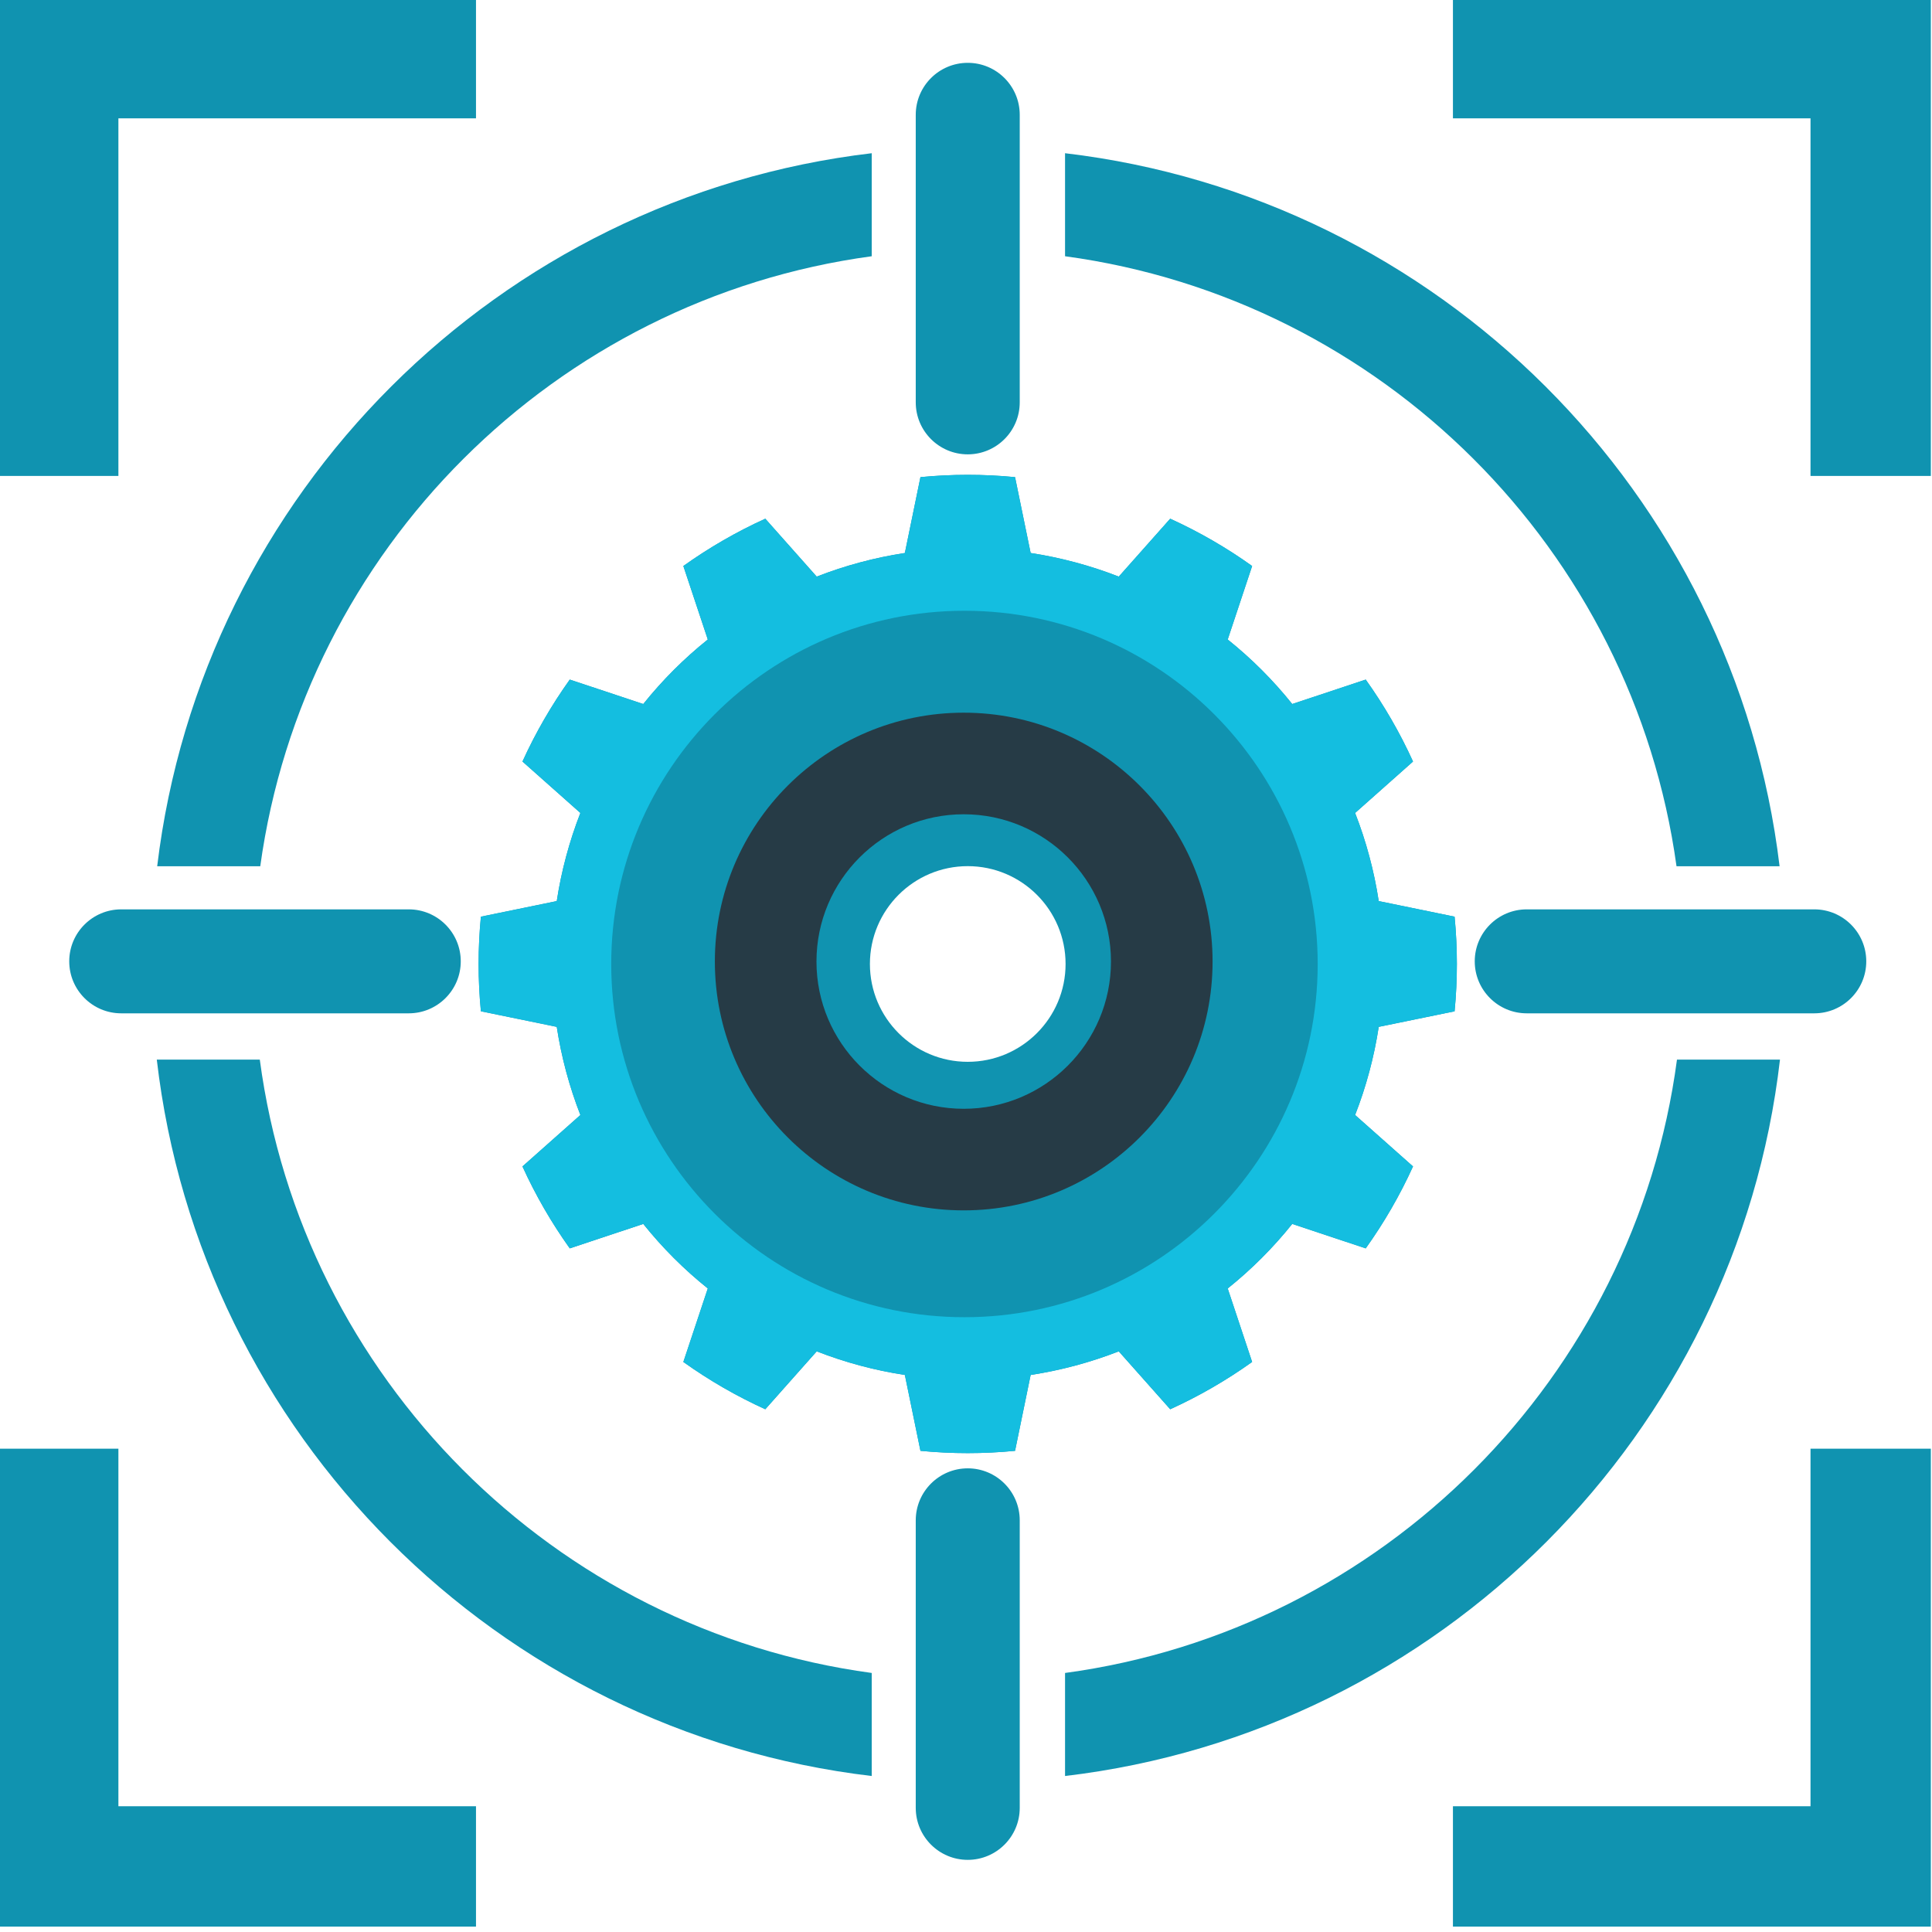 <?xml version="1.0" encoding="UTF-8" standalone="no"?>
<!DOCTYPE svg PUBLIC "-//W3C//DTD SVG 1.1//EN" "http://www.w3.org/Graphics/SVG/1.1/DTD/svg11.dtd">
<svg width="100%" height="100%" viewBox="0 0 32 32" version="1.1" xmlns="http://www.w3.org/2000/svg" xmlns:xlink="http://www.w3.org/1999/xlink" xml:space="preserve" xmlns:serif="http://www.serif.com/" style="fill-rule:evenodd;clip-rule:evenodd;stroke-linejoin:round;stroke-miterlimit:2;">
    <g id="Escalable" transform="matrix(0.261,0,0,0.261,-17.901,-18.01)">
        <g transform="matrix(1.33,0,0,1.33,-43.385,-45.833)">
            <path d="M91.689,127.677C93.827,109.881 107.975,95.756 125.783,93.654L125.783,98.57C110.671,100.617 98.688,112.576 96.607,127.677L91.689,127.677ZM135.007,93.654C152.815,95.756 166.962,109.881 169.101,127.677L164.183,127.677C162.102,112.576 150.119,100.617 135.007,98.57L135.007,93.654ZM169.12,136.902C167.047,154.773 152.868,168.976 135.007,171.085L135.007,166.168C150.173,164.115 162.186,152.078 164.205,136.902L169.12,136.902ZM125.783,171.085C107.922,168.976 93.743,154.773 91.67,136.902L96.585,136.902C98.604,152.078 110.617,164.115 125.783,166.168L125.783,171.085Z" style="fill:rgb(16,147,176);"/>
        </g>
        <g transform="matrix(1,0,0,1,-0.011,-0.011)">
            <path d="M133.31,76.301L133.31,94.548C133.31,96.369 131.832,97.848 130.011,97.848C128.19,97.848 126.711,96.369 126.711,94.548L126.711,76.301C126.711,74.48 128.19,73.002 130.011,73.002C131.832,73.002 133.31,74.48 133.31,76.301ZM133.31,165.496L133.31,183.743C133.31,185.564 131.832,187.042 130.011,187.042C128.19,187.042 126.711,185.564 126.711,183.743L126.711,165.496C126.711,163.674 128.19,162.196 130.011,162.196C131.832,162.196 133.31,163.674 133.31,165.496ZM76.29,126.723L94.537,126.723C96.358,126.723 97.837,128.201 97.837,130.022C97.837,131.843 96.358,133.321 94.537,133.321L76.29,133.321C74.469,133.321 72.991,131.843 72.991,130.022C72.991,128.201 74.469,126.723 76.29,126.723ZM165.484,126.723L183.732,126.723C185.553,126.723 187.031,128.201 187.031,130.022C187.031,131.843 185.553,133.321 183.732,133.321L165.484,133.321C163.663,133.321 162.185,131.843 162.185,130.022C162.185,128.201 163.663,126.723 165.484,126.723ZM68.476,99.218L68.476,68.89L98.804,68.89L98.804,76.526L76.111,76.526L76.111,99.218L68.476,99.218ZM191.129,99.218L183.493,99.218L183.493,76.526L160.801,76.526L160.801,68.89L191.129,68.89L191.129,99.218ZM191.129,160.948L191.129,191.276L160.801,191.276L160.801,183.64L183.493,183.64L183.493,160.948L191.129,160.948ZM68.476,160.948L76.111,160.948L76.111,183.64L98.804,183.64L98.804,191.276L68.476,191.276L68.476,160.948Z" style="fill:rgb(16,147,176);"/>
        </g>
        <g transform="matrix(1,0,0,1,5.031,-4.17)">
            <path d="M127.971,103.453L128.96,108.267C130.873,108.56 132.749,109.062 134.553,109.766L137.817,106.091C139.643,106.921 141.384,107.927 143.016,109.093L141.466,113.757C142.977,114.967 144.35,116.34 145.56,117.851L150.224,116.301C151.39,117.933 152.396,119.674 153.226,121.5L149.551,124.764C150.255,126.568 150.757,128.444 151.05,130.357L155.864,131.346C156.058,133.343 156.058,135.354 155.864,137.351L151.05,138.339C150.757,140.253 150.255,142.129 149.551,143.933L153.226,147.196C152.396,149.023 151.39,150.764 150.224,152.396L145.56,150.845C144.35,152.356 142.977,153.73 141.466,154.94L143.016,159.604C141.384,160.77 139.643,161.776 137.817,162.606L134.553,158.931C132.749,159.634 130.873,160.137 128.96,160.43L127.971,165.244C125.974,165.438 123.963,165.438 121.967,165.244L120.978,160.43C119.064,160.137 117.188,159.634 115.384,158.931L112.121,162.606C110.295,161.776 108.553,160.77 106.921,159.604L108.472,154.94C106.961,153.73 105.588,152.356 104.377,150.845L99.713,152.396C98.547,150.764 97.542,149.023 96.711,147.196L100.386,143.933C99.683,142.129 99.18,140.253 98.887,138.339L94.073,137.351C93.879,135.354 93.879,133.343 94.073,131.346L98.887,130.357C99.18,128.444 99.683,126.568 100.386,124.764L96.711,121.5C97.542,119.674 98.547,117.933 99.713,116.301L104.377,117.851C105.588,116.34 106.961,114.967 108.472,113.757L106.921,109.093C108.553,107.927 110.295,106.921 112.121,106.091L115.384,109.766C117.188,109.062 119.064,108.56 120.978,108.267L121.967,103.453C123.963,103.259 125.974,103.259 127.971,103.453ZM124.969,128.14C128.395,128.14 131.177,130.922 131.177,134.348C131.177,137.775 128.395,140.557 124.969,140.557C121.542,140.557 118.76,137.775 118.76,134.348C118.76,130.922 121.542,128.14 124.969,128.14Z" style="fill:rgb(16,147,176);"/>
        </g>
        <g transform="matrix(1,0,0,1,5.031,-4.17)">
            <path d="M127.971,103.453L128.96,108.267C130.873,108.56 132.749,109.062 134.553,109.766L137.817,106.091C139.643,106.921 141.384,107.927 143.016,109.093L141.466,113.757C142.977,114.967 144.35,116.34 145.56,117.851L150.224,116.301C151.39,117.933 152.396,119.674 153.226,121.5L149.551,124.764C150.255,126.568 150.757,128.444 151.05,130.357L155.864,131.346C156.058,133.343 156.058,135.354 155.864,137.351L151.05,138.339C150.757,140.253 150.255,142.129 149.551,143.933L153.226,147.196C152.396,149.023 151.39,150.764 150.224,152.396L145.56,150.845C144.35,152.356 142.977,153.73 141.466,154.94L143.016,159.604C141.384,160.77 139.643,161.776 137.817,162.606L134.553,158.931C132.749,159.634 130.873,160.137 128.96,160.43L127.971,165.244C125.974,165.438 123.963,165.438 121.967,165.244L120.978,160.43C119.064,160.137 117.188,159.634 115.384,158.931L112.121,162.606C110.295,161.776 108.553,160.77 106.921,159.604L108.472,154.94C106.961,153.73 105.588,152.356 104.377,150.845L99.713,152.396C98.547,150.764 97.542,149.023 96.711,147.196L100.386,143.933C99.683,142.129 99.18,140.253 98.887,138.339L94.073,137.351C93.879,135.354 93.879,133.343 94.073,131.346L98.887,130.357C99.18,128.444 99.683,126.568 100.386,124.764L96.711,121.5C97.542,119.674 98.547,117.933 99.713,116.301L104.377,117.851C105.588,116.34 106.961,114.967 108.472,113.757L106.921,109.093C108.553,107.927 110.295,106.921 112.121,106.091L115.384,109.766C117.188,109.062 119.064,108.56 120.978,108.267L121.967,103.453C123.963,103.259 125.974,103.259 127.971,103.453ZM124.76,111.933C112.388,111.933 102.344,121.977 102.344,134.348C102.344,146.72 112.388,156.764 124.76,156.764C137.132,156.764 147.176,146.72 147.176,134.348C147.176,121.977 137.132,111.933 124.76,111.933Z" style="fill:rgb(20,190,224);"/>
        </g>
        <g transform="matrix(1.208,0,0,1.208,-32.561,-40.734)">
            <path d="M134.359,128.282C141.574,128.282 147.432,134.139 147.432,141.355C147.432,148.57 141.574,154.428 134.359,154.428C127.143,154.428 121.285,148.57 121.285,141.355C121.285,134.139 127.143,128.282 134.359,128.282ZM134.359,133.619C130.089,133.619 126.623,137.085 126.623,141.355C126.623,145.624 130.089,149.091 134.359,149.091C138.628,149.091 142.094,145.624 142.094,141.355C142.094,137.085 138.628,133.619 134.359,133.619Z" style="fill:rgb(38,59,70);"/>
        </g>
    </g>
</svg>
